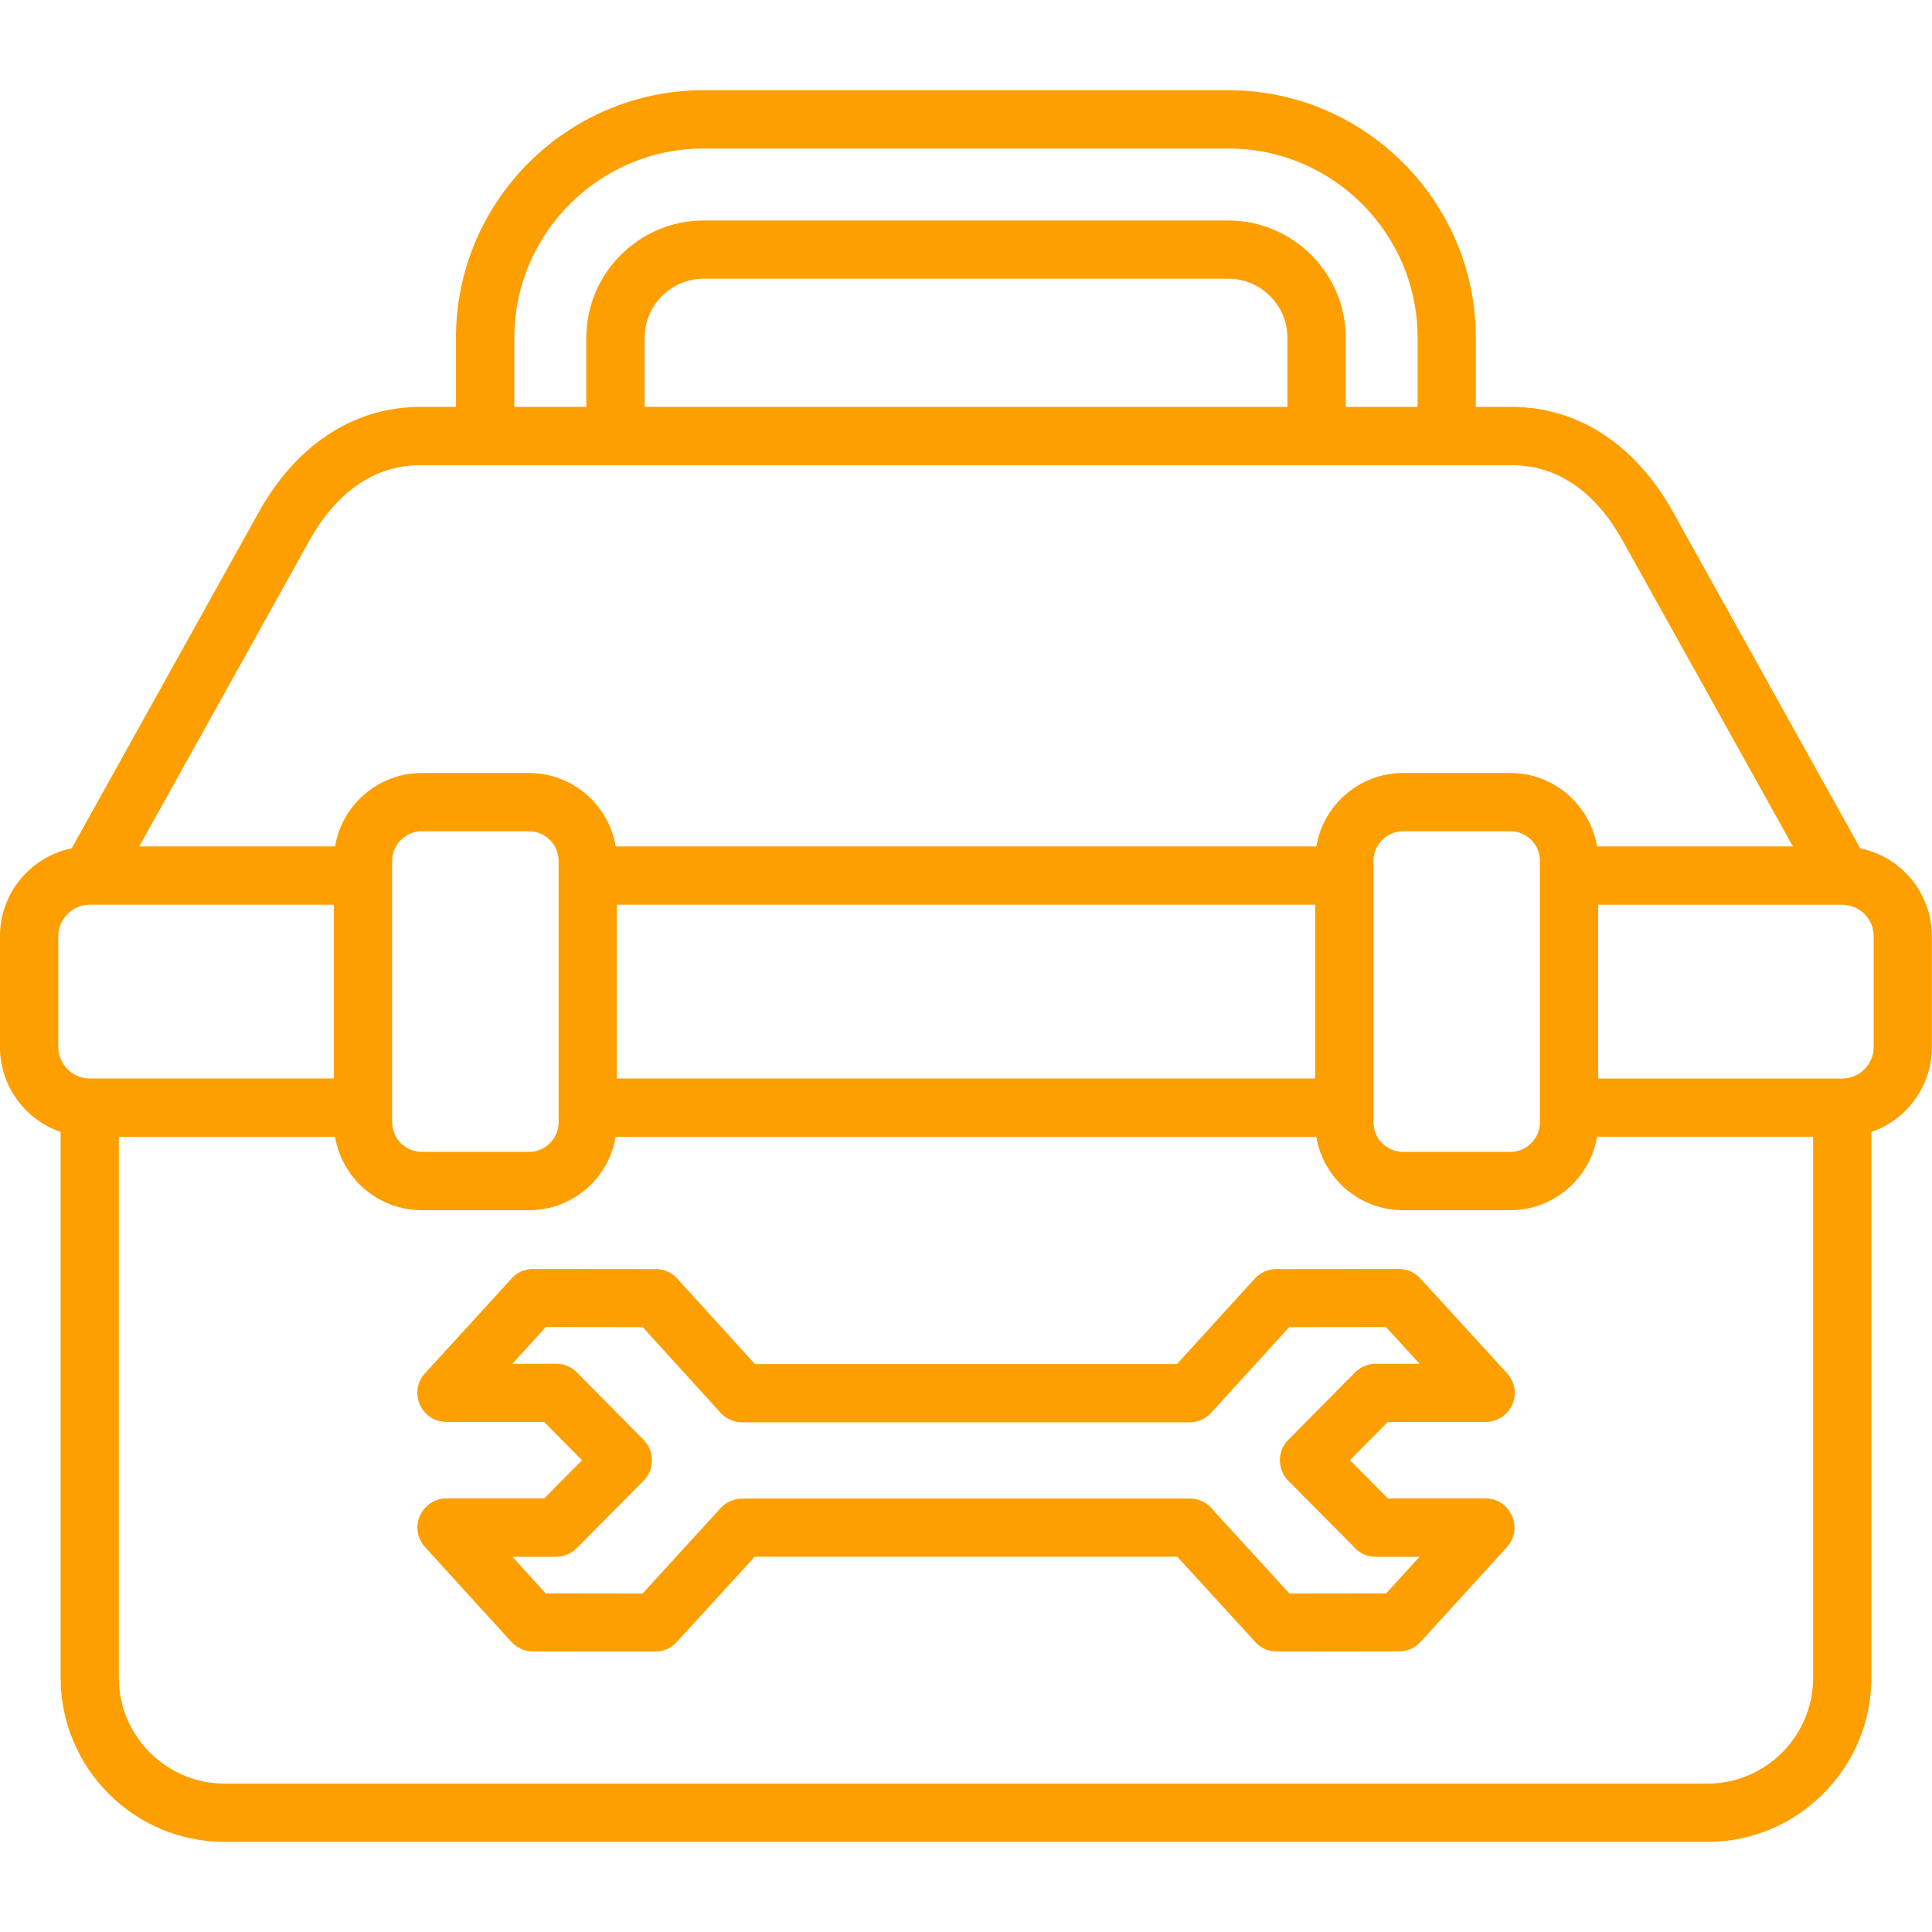 <?xml version="1.0" encoding="UTF-8"?>
<svg xmlns="http://www.w3.org/2000/svg" xmlns:xlink="http://www.w3.org/1999/xlink" width="500" zoomAndPan="magnify" viewBox="0 0 375 375" height="500" preserveAspectRatio="xMidYMid meet" version="1.0">
  <defs>
    <clipPath id="9b67c671a7">
      <path d="M 0 17.344 L 375 17.344 L 375 357.844 L 0 357.844 Z M 0 17.344 " clip-rule="nonzero"></path>
    </clipPath>
  </defs>
  <g clip-path="url(#9b67c671a7)">
    <path fill="#fd9f01" d="M 105.945 257.578 L 99.441 264.707 L 107.957 264.707 C 109.68 264.707 111.23 265.465 112.266 266.68 L 124.914 279.465 C 127.086 281.664 127.086 285.211 124.914 287.418 L 111.965 300.477 C 110.844 301.602 109.406 302.148 107.957 302.148 L 107.957 302.176 L 99.457 302.176 L 105.914 309.277 L 124.719 309.301 L 139.867 292.719 C 140.988 291.508 142.5 290.883 144.012 290.883 L 144.012 290.859 L 230.957 290.859 C 232.816 290.859 234.465 291.758 235.492 293.129 L 250.266 309.301 L 269.047 309.277 L 275.527 302.176 L 267.027 302.176 C 265.289 302.176 263.754 301.398 262.719 300.18 L 250.07 287.418 C 247.871 285.219 247.871 281.645 250.07 279.465 L 263.016 266.379 C 264.117 265.281 265.562 264.707 267.027 264.707 L 275.543 264.707 L 269.016 257.578 L 250.23 257.602 L 235.086 274.211 C 233.988 275.445 232.453 276.07 230.914 276.07 L 144.066 276.07 C 142.281 276.07 140.699 275.27 139.648 273.984 L 124.754 257.602 Z M 82.492 266.559 L 99.188 248.277 C 100.223 247.062 101.75 246.305 103.473 246.305 L 126.91 246.328 C 128.559 246.215 130.23 246.828 131.445 248.164 L 146.539 264.77 L 228.441 264.77 L 243.562 248.164 C 244.598 247.039 246.086 246.328 247.734 246.328 L 271.512 246.305 C 273.047 246.305 274.559 246.926 275.68 248.137 L 292.152 266.145 C 296.211 270.203 293.09 275.996 288.348 275.996 L 269.379 275.996 L 262.023 283.414 L 269.379 290.836 L 288.32 290.836 C 293.18 290.836 295.789 296.652 292.492 300.301 L 275.746 318.668 C 274.711 319.816 273.227 320.527 271.574 320.527 L 247.801 320.551 C 246.262 320.551 244.754 319.93 243.652 318.719 L 228.508 302.156 L 146.5 302.156 L 131.492 318.562 C 130.457 319.777 128.93 320.559 127.211 320.559 L 103.773 320.535 C 102.121 320.625 100.449 320.012 99.238 318.676 L 82.719 300.535 C 78.984 296.664 81.871 290.844 86.68 290.844 L 105.621 290.844 L 112.977 283.426 L 105.621 276.004 L 86.629 276.004 L 86.629 275.98 C 81.781 275.973 79.172 270.18 82.492 266.559 Z M 272.32 223.578 L 293.172 223.578 C 296.305 223.578 298.902 220.992 298.902 217.848 L 298.902 167.078 C 298.902 163.941 296.316 161.348 293.172 161.348 L 272.32 161.348 C 269.184 161.348 266.59 163.934 266.59 167.078 L 266.59 217.848 C 266.59 220.992 269.176 223.578 272.32 223.578 Z M 293.164 234.898 L 272.312 234.898 C 263.93 234.898 256.852 228.781 255.492 220.652 L 119.492 220.652 C 118.164 228.781 111.062 234.898 102.695 234.898 L 81.844 234.898 C 73.457 234.898 66.383 228.781 65.027 220.652 L 23.066 220.652 L 23.066 325.691 C 23.066 336.965 32.297 346.195 43.57 346.195 L 331.445 346.195 C 342.695 346.195 351.926 336.965 351.926 325.691 L 351.926 220.645 L 309.98 220.645 C 308.633 228.781 301.527 234.898 293.164 234.898 Z M 255.273 209.328 L 255.273 175.602 L 119.719 175.602 L 119.719 209.328 Z M 255.5 164.289 C 256.852 156.184 263.93 150.039 272.32 150.039 L 293.172 150.039 C 301.535 150.039 308.633 156.184 309.988 164.289 L 348 164.289 L 314.895 104.84 C 310.152 96.297 303.008 90.289 293.383 90.289 L 81.645 90.289 C 72.02 90.289 64.875 96.297 60.105 104.84 L 27.027 164.289 L 65.035 164.289 C 66.383 156.184 73.465 150.039 81.852 150.039 L 102.703 150.039 C 111.07 150.039 118.164 156.184 119.5 164.289 Z M 310.207 175.613 L 310.207 209.336 L 357.582 209.336 C 360.93 209.336 363.676 206.59 363.676 203.242 L 363.676 181.707 C 363.676 178.359 360.93 175.613 357.582 175.613 Z M 81.844 223.578 L 102.695 223.578 C 105.832 223.578 108.426 220.992 108.426 217.848 L 108.426 167.078 C 108.426 163.941 105.84 161.348 102.695 161.348 L 81.844 161.348 C 78.711 161.348 76.117 163.934 76.117 167.078 L 76.117 217.848 C 76.125 220.992 78.711 223.578 81.844 223.578 Z M 64.801 209.328 L 64.801 175.602 L 17.41 175.602 C 14.086 175.602 11.316 178.352 11.316 181.695 L 11.316 203.234 C 11.316 206.582 14.086 209.328 17.41 209.328 Z M 11.766 219.707 C 4.848 217.32 -0.008 210.77 -0.008 203.234 L -0.008 181.695 C -0.008 173.383 5.926 166.277 13.918 164.652 L 50.254 99.367 C 57.035 87.18 67.848 78.977 81.637 78.977 L 88.504 78.977 L 88.504 65.527 C 88.504 39.094 110.109 17.512 136.52 17.512 L 238.441 17.512 C 264.875 17.512 286.453 39.094 286.453 65.527 L 286.453 78.977 L 293.348 78.977 C 307.137 78.977 317.949 87.18 324.73 99.367 L 361.066 164.66 C 369.059 166.285 374.977 173.391 374.977 181.707 L 374.977 203.242 C 374.977 210.785 370.145 217.332 363.227 219.715 L 363.227 325.691 C 363.227 343.199 348.93 357.512 331.422 357.512 L 43.57 357.512 C 26.062 357.512 11.766 343.215 11.766 325.691 Z M 249.891 78.977 L 249.891 65.527 C 249.891 59.273 244.711 54.102 238.457 54.102 L 136.535 54.102 C 130.281 54.102 125.125 59.281 125.125 65.527 L 125.125 78.977 Z M 113.809 78.977 L 113.809 65.527 C 113.809 53.043 124.074 42.801 136.535 42.801 L 238.457 42.801 C 250.941 42.801 261.207 53.043 261.207 65.527 L 261.207 78.977 L 275.156 78.977 L 275.156 65.527 C 275.156 45.324 258.684 28.828 238.457 28.828 L 136.535 28.828 C 116.332 28.828 99.836 45.324 99.836 65.527 L 99.836 78.977 Z M 113.809 78.977 " fill-opacity="1" fill-rule="nonzero"></path>
  </g>
</svg>
